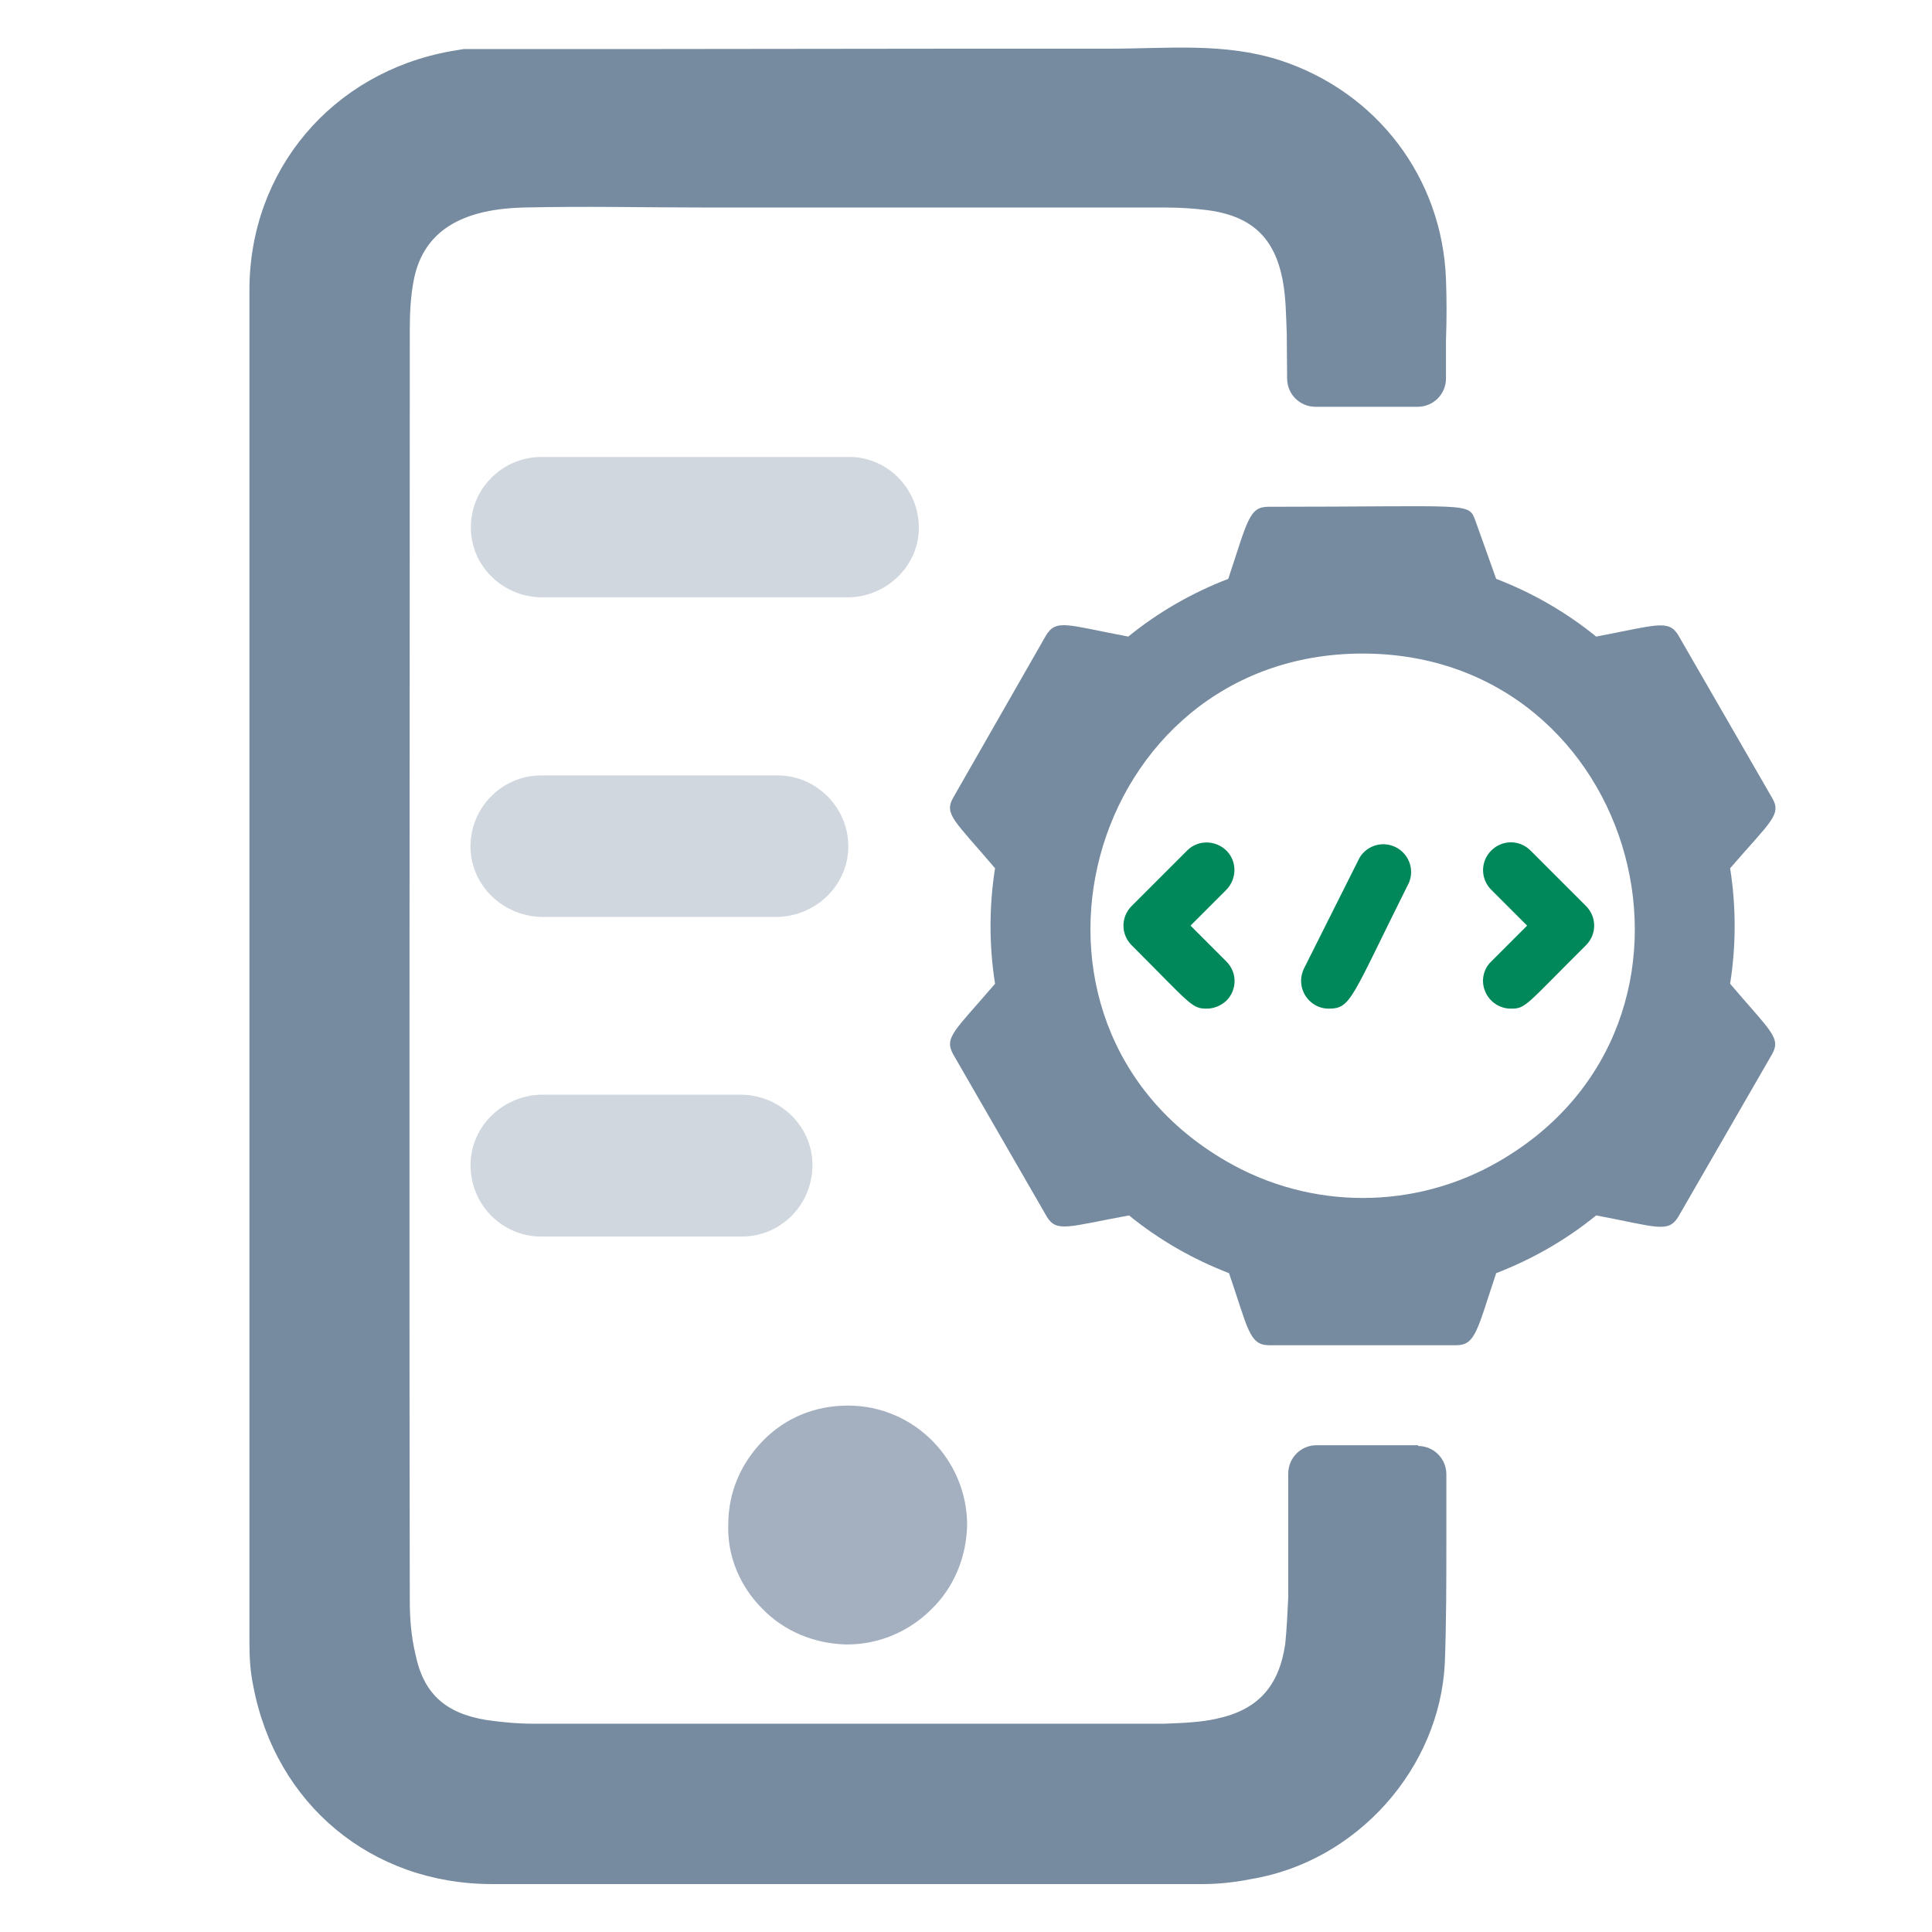 <?xml version="1.0" encoding="utf-8"?>
<!-- Generator: Adobe Illustrator 26.3.1, SVG Export Plug-In . SVG Version: 6.00 Build 0)  -->
<svg version="1.1" id="Calque_1" xmlns="http://www.w3.org/2000/svg" xmlns:xlink="http://www.w3.org/1999/xlink" x="0px" y="0px"
	 viewBox="0 0 512 512" style="enable-background:new 0 0 512 512;" xml:space="preserve">
<style type="text/css">
	.st0{fill:#00875A;}
	.st1{fill:#768BA0;}
	.st2{fill:#D0D7DF;}
	.st3{fill:#A4B0C0;}
</style>
<g>
	<path class="st0" d="M319.8,267.3c-4,0-4.2-1.1-19.9-16.8c-2.9-2.9-2.9-7.5,0-10.4c0,0,0,0,0,0l14.7-14.7c2.9-2.9,7.5-2.8,10.4,0
		c2.9,2.9,2.8,7.5,0,10.4l0,0l-9.5,9.5l9.5,9.5c2.9,2.9,2.9,7.5,0,10.4C323.6,266.5,321.7,267.3,319.8,267.3z"/>
	<path class="st0" d="M400.4,267.3c-4,0-7.3-3.2-7.4-7.3c0-2,0.8-3.9,2.2-5.2l9.5-9.5l-9.5-9.5c-2.9-2.9-2.9-7.5,0-10.4
		c2.9-2.9,7.5-2.9,10.4,0l14.7,14.7c2.9,2.9,2.9,7.5,0,10.4c0,0,0,0,0,0C404.2,266.5,404.4,267.3,400.4,267.3z"/>
	<path class="st0" d="M352.1,267.3c-4,0-7.3-3.3-7.3-7.4c0-1.1,0.3-2.3,0.8-3.3l14.7-29.3c2.1-3.5,6.6-4.6,10.1-2.5
		c3.1,1.9,4.4,5.7,3,9.1C358,264.7,358.1,267.3,352.1,267.3z"/>
	<g id="DYOp17.tif_00000013879503272934024130000009060243091492277386_">
		<g>
			<g>
				<g>
					<path class="st1" d="M375.8,383.2c4.2,0,7.5,3.4,7.5,7.5v17.5c0,10.9,0,21.6-0.4,32.4c-1.3,28-23.3,52.8-51.5,57.4
						c-4,0.8-8.4,1.3-12.6,1.3H130.4c-32,0-57.4-21.2-63.3-52.6c-0.8-3.8-1-7.6-1-11.6V76.9c0-31.8,21.9-57.6,53.2-63.3
						c0,0,3.6-0.6,3.6-0.6c14.8,0,29.6,0,44.4,0c29.5,0,58.9-0.1,88.4-0.1c12.8,0,25.6,0,38.4,0c15.3,0,30.3-1.7,45.2,3.1
						c25.6,8.4,42.9,31.1,43.9,58c0.2,5.5,0.2,10.7,0,16.2v10.1c0,4.2-3.4,7.5-7.5,7.5h-27.1c-4.1,0-7.5-3.3-7.5-7.5l-0.1-12.1
						c-0.2-4.6-0.2-9-1-13.5c-2.1-11.8-8.4-17.7-20.8-19.1c-3.4-0.4-6.7-0.6-10.1-0.6c-13.9,0-27.9,0-41.8,0c-26.4,0-52.8,0-79.2,0
						c-16.5,0-33.1-0.4-49.6,0c-13.8,0.4-26.2,4.7-28.9,19.5c-0.8,4.2-1,8.6-1,13c0,112.3-0.2,224.6,0,336.8c0,4.8,0.4,9.5,1.5,14.1
						c2.1,10.3,7.8,15.6,18.7,17.4c4,0.6,8.4,1,12.6,1h167.2c5.3-0.2,9.7-0.4,13.7-1.3c10.9-2.3,16.6-8.4,18.3-19.8
						c0.4-4,0.6-8.2,0.8-12.4v-32.8c0-4.2,3.4-7.5,7.5-7.5H375.8z"/>
				</g>
				<g>
					<g>
						<path class="st2" d="M243.5,140.4c-0.3,10-8.9,17.9-18.9,17.9h-80.9c-10,0-18.6-7.8-18.9-17.9c-0.4-10.6,8.2-19.3,18.7-19.3
							h81.4C235.3,121,243.8,129.8,243.5,140.4z"/>
					</g>
				</g>
				<g>
					<g>
						<path class="st2" d="M224.8,225c-0.4,10.1-9,18-19.2,18h-61.7c-10.1,0-18.8-7.8-19.2-18c-0.4-10.6,8.1-19.5,18.7-19.5h62.7
							C216.6,205.5,225.2,214.4,224.8,225z"/>
					</g>
				</g>
				<g>
					<g>
						<path class="st2" d="M215.3,308.4c0.2,10.7-8.3,19.3-18.7,19.3h-53.2c-10.4,0-18.9-8.6-18.7-19.3c0.2-10.2,8.9-18.3,19.1-18.3
							h52.4C206.4,290.1,215.1,298.1,215.3,308.4z"/>
					</g>
				</g>
				<g>
					<path class="st3" d="M256.3,404.2c-0.2,8.4-3.4,16.4-9.5,22.3c-5.9,5.9-13.9,9.3-22.3,9.3c0,0,0,0-0.2,0
						c-8.4-0.2-16.4-3.4-22.3-9.5c-5.9-5.9-9.3-13.9-9-22.3c0-8.6,3.4-16.4,9.5-22.5c5.9-5.9,13.7-9,22.1-9h0.2
						C242.2,372.5,256.3,386.8,256.3,404.2z"/>
				</g>
			</g>
		</g>
	</g>
	<g id="design-2_00000172440334189193527910000014951061232027245207_">
		<g>
			<path class="st1" d="M252.6,279.4l24.8,43c2.6,4.3,5.5,2.7,21.8-0.3c8,6.5,16.9,11.6,26.5,15.3c5,14.5,5.3,19.1,10.6,19.1h49.6
				c5.1,0,5.5-3.8,10.6-19.1c9.6-3.7,18.5-8.8,26.5-15.3c16,3,19.1,4.8,21.8,0.3l24.8-43c2.5-4.4-0.4-6.1-11.1-18.7
				c1.6-10.1,1.6-20.5,0-30.6c10.7-12.4,13.8-14.2,11.1-18.7l-24.8-43c-2.6-4.3-5.5-2.8-21.8,0.3c-8-6.5-16.9-11.6-26.5-15.3
				l-5.5-15.4c-1.9-5-0.8-3.7-54.9-3.7c-5.1,0-5.5,3.8-10.6,19.1c-9.6,3.7-18.5,8.8-26.5,15.3c-16-3-19.1-4.8-21.8-0.3l-24.6,43
				c-2.5,4.4,0.4,6.1,11.1,18.7c-1.6,10.1-1.6,20.5,0,30.6C253.1,273.1,250.1,274.9,252.6,279.4z M361.1,173.2
				c73.5,0,99.9,97.8,36.1,134.6c-22.3,12.9-49.8,12.9-72.1,0C261.2,271,287.6,173.2,361.1,173.2z"/>
		</g>
	</g>
</g>
</svg>
